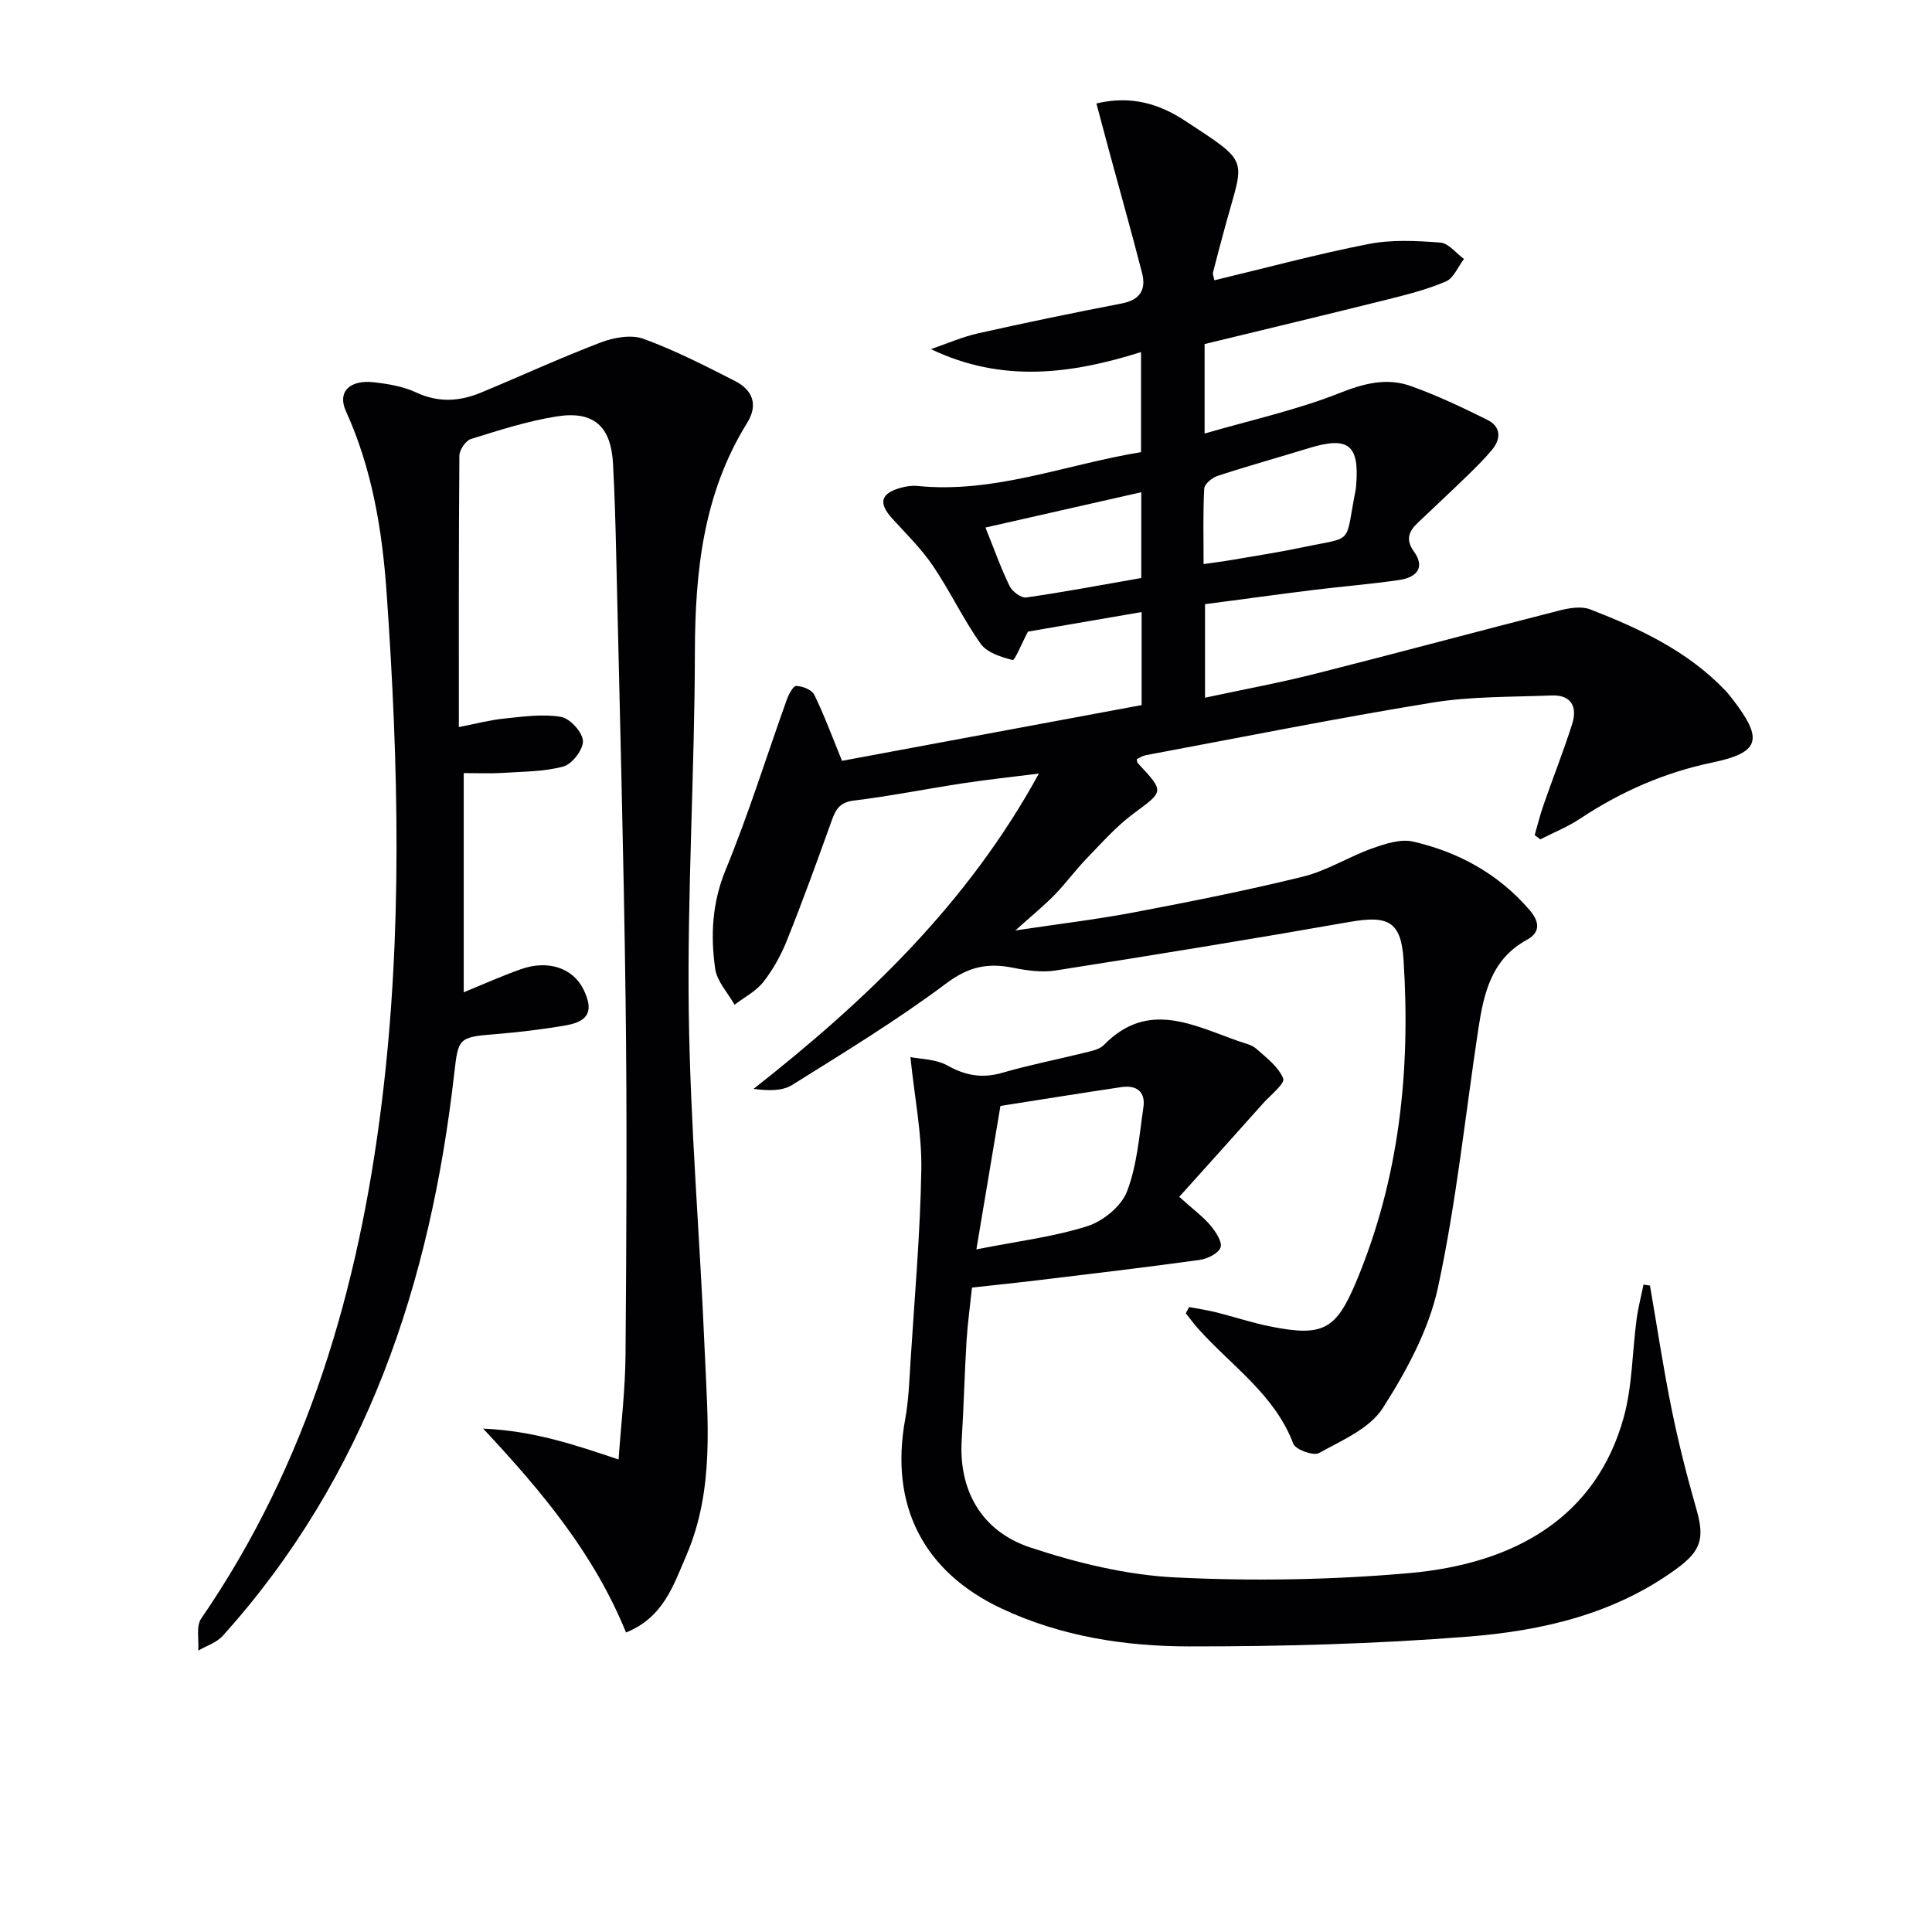<svg enable-background="new 0 0 400 400" viewBox="0 0 400 400" xmlns="http://www.w3.org/2000/svg"><g fill="#010103"><path d="m246.19 270.61c1.89.36 3.79.64 5.65 1.1 3.7.93 7.34 2.15 11.08 2.9 11.02 2.23 13.71.72 17.93-9.4 8.9-21.33 11.21-43.64 9.74-66.47-.51-7.91-3.1-9.28-11.13-7.87-20.27 3.56-40.58 6.87-60.91 10.06-2.87.45-5.99 0-8.89-.58-5.13-1.03-9.11-.21-13.65 3.18-10.21 7.65-21.17 14.32-32 21.1-2.06 1.29-4.98 1.21-7.99.81 23.3-18.33 44.27-38.26 59.07-65.28-5.8.73-10.77 1.26-15.71 2.01-7.55 1.15-15.04 2.66-22.62 3.58-2.93.36-3.75 1.86-4.58 4.19-2.96 8.27-5.96 16.52-9.22 24.68-1.22 3.06-2.87 6.07-4.9 8.66-1.52 1.95-3.95 3.19-5.98 4.74-1.39-2.47-3.63-4.83-4.01-7.45-.98-6.91-.64-13.66 2.17-20.49 4.74-11.5 8.43-23.43 12.63-35.15.4-1.12 1.33-2.93 1.98-2.91 1.3.03 3.23.78 3.73 1.81 2.08 4.25 3.72 8.72 5.75 13.69 20.37-3.79 41.17-7.66 62.03-11.54 0-6.51 0-12.47 0-19.26-8.42 1.45-16.49 2.84-23.53 4.05-1.4 2.65-2.73 6-3.18 5.88-2.37-.6-5.31-1.53-6.61-3.36-3.64-5.12-6.34-10.91-9.87-16.12-2.4-3.54-5.53-6.61-8.43-9.8-2.92-3.21-2.45-5.2 1.72-6.37 1.11-.31 2.33-.5 3.46-.39 15.96 1.61 30.71-4.44 46.32-7 0-6.81 0-13.41 0-20.72-14.37 4.53-28.74 6.48-43.5-.61 3.27-1.11 6.47-2.53 9.82-3.28 9.86-2.21 19.76-4.26 29.68-6.17 3.82-.73 5.09-2.89 4.21-6.32-2.18-8.48-4.56-16.91-6.85-25.35-.85-3.13-1.68-6.27-2.6-9.74 7.23-1.73 13.07.13 18.24 3.51 13.7 8.97 12.32 7.67 8.59 21.33-.92 3.36-1.82 6.72-2.68 10.1-.11.42.14.93.27 1.67 10.72-2.57 21.25-5.42 31.92-7.51 4.81-.94 9.93-.67 14.86-.3 1.71.13 3.27 2.21 4.9 3.4-1.23 1.6-2.14 3.97-3.76 4.66-3.92 1.68-8.14 2.74-12.3 3.78-12.52 3.12-25.07 6.12-37.64 9.17v18.53c9.71-2.82 19.12-4.89 27.96-8.39 5.1-2.02 9.8-3.22 14.8-1.42 5.4 1.94 10.63 4.41 15.77 6.97 2.83 1.41 2.91 3.91.94 6.25-1.59 1.9-3.36 3.65-5.14 5.38-3.34 3.24-6.75 6.42-10.13 9.63-1.88 1.78-2.69 3.46-.85 6.03 2.44 3.4.38 5.36-2.98 5.86-5.9.87-11.87 1.34-17.79 2.07-7.41.92-14.81 1.94-22.49 2.95v19.36c7.79-1.67 15.38-3.07 22.85-4.96 16.87-4.26 33.68-8.8 50.54-13.1 2.03-.52 4.54-.93 6.37-.22 10.26 3.98 20.18 8.64 27.96 16.79.57.6 1.08 1.26 1.59 1.92 6.35 8.25 5.54 10.94-4.32 13-9.92 2.07-18.94 6.05-27.36 11.63-2.56 1.7-5.47 2.86-8.22 4.27-.39-.29-.77-.59-1.16-.88.6-2.07 1.11-4.18 1.82-6.21 1.95-5.61 4.14-11.14 5.94-16.79 1.12-3.54-.16-6.08-4.27-5.91-8.27.33-16.64.16-24.76 1.49-19.82 3.23-39.53 7.19-59.28 10.88-.63.12-1.21.53-1.83.81.07.32.04.66.2.82 5.59 6 5.43 5.77-.91 10.48-3.57 2.65-6.58 6.08-9.7 9.3-2.31 2.39-4.28 5.11-6.59 7.49-2.18 2.23-4.61 4.21-8.14 7.38 9.11-1.37 16.9-2.29 24.58-3.75 11.73-2.23 23.45-4.55 35.03-7.41 4.92-1.22 9.41-4.1 14.24-5.82 2.69-.96 5.9-2.02 8.5-1.42 9.42 2.17 17.68 6.69 24.11 14.17 2.03 2.36 2.35 4.59-.57 6.18-7.36 4.02-8.91 11.09-10.03 18.41-2.71 17.85-4.55 35.89-8.35 53.5-1.9 8.81-6.54 17.38-11.47 25.07-2.71 4.22-8.46 6.65-13.18 9.27-1.14.63-4.85-.71-5.31-1.92-3.86-10.18-12.72-16.07-19.56-23.67-.96-1.06-1.8-2.22-2.7-3.34.23-.46.45-.88.68-1.3zm3-153.82c2.44-.36 4.2-.57 5.96-.88 4.88-.84 9.78-1.59 14.62-2.61 10.75-2.28 8.61-.25 10.9-11.88.06-.32.08-.66.11-.99.69-8.35-1.64-10.15-9.76-7.66-6.3 1.94-12.65 3.7-18.91 5.75-1.14.37-2.74 1.69-2.79 2.64-.27 5.07-.13 10.17-.13 15.63zm-45.16-7.57c1.82 4.51 3.19 8.42 5 12.13.55 1.12 2.39 2.5 3.44 2.35 7.95-1.14 15.86-2.64 23.82-4.03 0-6.03 0-11.6 0-17.76-10.83 2.45-21.25 4.81-32.26 7.31z"/><path d="m129.61 337.99c-6.58-16.15-17.14-28.91-29.58-42.21 10.47.46 18.89 3.32 28.04 6.39.49-7.07 1.39-14.46 1.44-21.85.19-24.49.33-48.99.01-73.48-.4-30.63-1.25-61.25-1.94-91.87-.14-6.32-.32-12.64-.66-18.95-.41-7.73-3.97-11.01-11.62-9.81-6.02.95-11.92 2.85-17.77 4.67-1.1.34-2.41 2.26-2.42 3.46-.15 18.48-.11 36.96-.11 56.19 3.39-.65 6.36-1.45 9.39-1.76 3.91-.4 7.95-.99 11.75-.35 1.85.31 4.44 3.14 4.55 4.96.11 1.76-2.23 4.82-4.04 5.31-4.07 1.11-8.48 1.05-12.76 1.34-2.31.15-4.63.03-7.88.03v45.38c3.66-1.49 7.7-3.32 11.86-4.79 5.63-1.98 10.76-.21 12.92 4.17 2.15 4.35 1.18 6.63-3.59 7.46-4.89.85-9.84 1.44-14.79 1.84-7.48.6-7.53.86-8.36 8.09-4.93 43.35-18.12 83.36-47.93 116.47-1.26 1.4-3.36 2.06-5.07 3.06.16-2.24-.49-5.04.61-6.64 22.11-32.2 32.62-68.39 37.36-106.66 4.37-35.19 3.49-70.4 1.03-105.65-.91-13.03-3-25.7-8.44-37.69-1.79-3.94.75-6.54 5.85-5.95 2.95.34 6.04.86 8.69 2.1 4.62 2.16 9.02 1.87 13.47.02 8.28-3.44 16.44-7.2 24.81-10.39 2.69-1.02 6.27-1.65 8.8-.73 6.51 2.37 12.74 5.58 18.94 8.73 3.65 1.86 4.86 4.9 2.51 8.69-9.06 14.58-10.77 30.69-10.81 47.44-.05 24.79-1.59 49.6-1.27 74.38.3 23.43 2.32 46.83 3.3 70.25.6 14.26 2.1 28.68-3.79 42.37-2.67 6.19-4.76 12.87-12.5 15.98z"/><path d="m244.15 247.79c3.1 2.79 5 4.17 6.47 5.93 1.08 1.3 2.49 3.4 2.08 4.55-.44 1.25-2.74 2.37-4.37 2.59-11.19 1.55-22.41 2.86-33.62 4.22-4.28.52-8.56.95-13.47 1.5-.39 3.73-.91 7.46-1.14 11.2-.41 6.8-.57 13.61-.99 20.4-.63 10.19 3.94 18.81 14.21 22.21 9.66 3.2 19.92 5.7 30.02 6.2 16.08.79 32.34.52 48.38-.89 22.01-1.94 38.79-11.64 44.47-32.31 1.78-6.48 1.74-13.45 2.64-20.18.32-2.44.95-4.83 1.44-7.25.45.07.89.13 1.34.2 1.48 8.55 2.76 17.14 4.49 25.63 1.42 6.97 3.18 13.89 5.14 20.73 1.72 6.02.93 8.59-4.16 12.3-12.83 9.37-27.79 12.81-43.05 14.02-19.21 1.52-38.55 2.05-57.83 2.03-13.28-.01-26.5-2.06-38.77-7.81-16.34-7.66-23.27-21.46-20.02-39.23.72-3.9.85-7.93 1.1-11.9.84-13.27 2.02-26.54 2.24-39.83.12-7.4-1.39-14.83-2.26-23.24 1.99.41 5.22.38 7.66 1.74 3.77 2.11 7.24 2.71 11.4 1.5 5.56-1.62 11.27-2.72 16.89-4.12 1.44-.36 3.18-.67 4.12-1.64 9.11-9.34 18.52-4.04 27.9-.77 1.25.44 2.7.73 3.64 1.56 2.1 1.86 4.61 3.75 5.58 6.17.4 1.02-2.67 3.46-4.22 5.19-5.69 6.4-11.42 12.75-17.31 19.3zm-42 10.88c8.54-1.69 15.96-2.58 22.96-4.8 3.26-1.03 7.04-4.12 8.22-7.19 2.1-5.45 2.54-11.56 3.4-17.44.47-3.22-1.44-4.63-4.54-4.17-8.29 1.23-16.56 2.57-25.06 3.9-1.59 9.52-3.17 18.91-4.98 29.7z"/></g></svg>